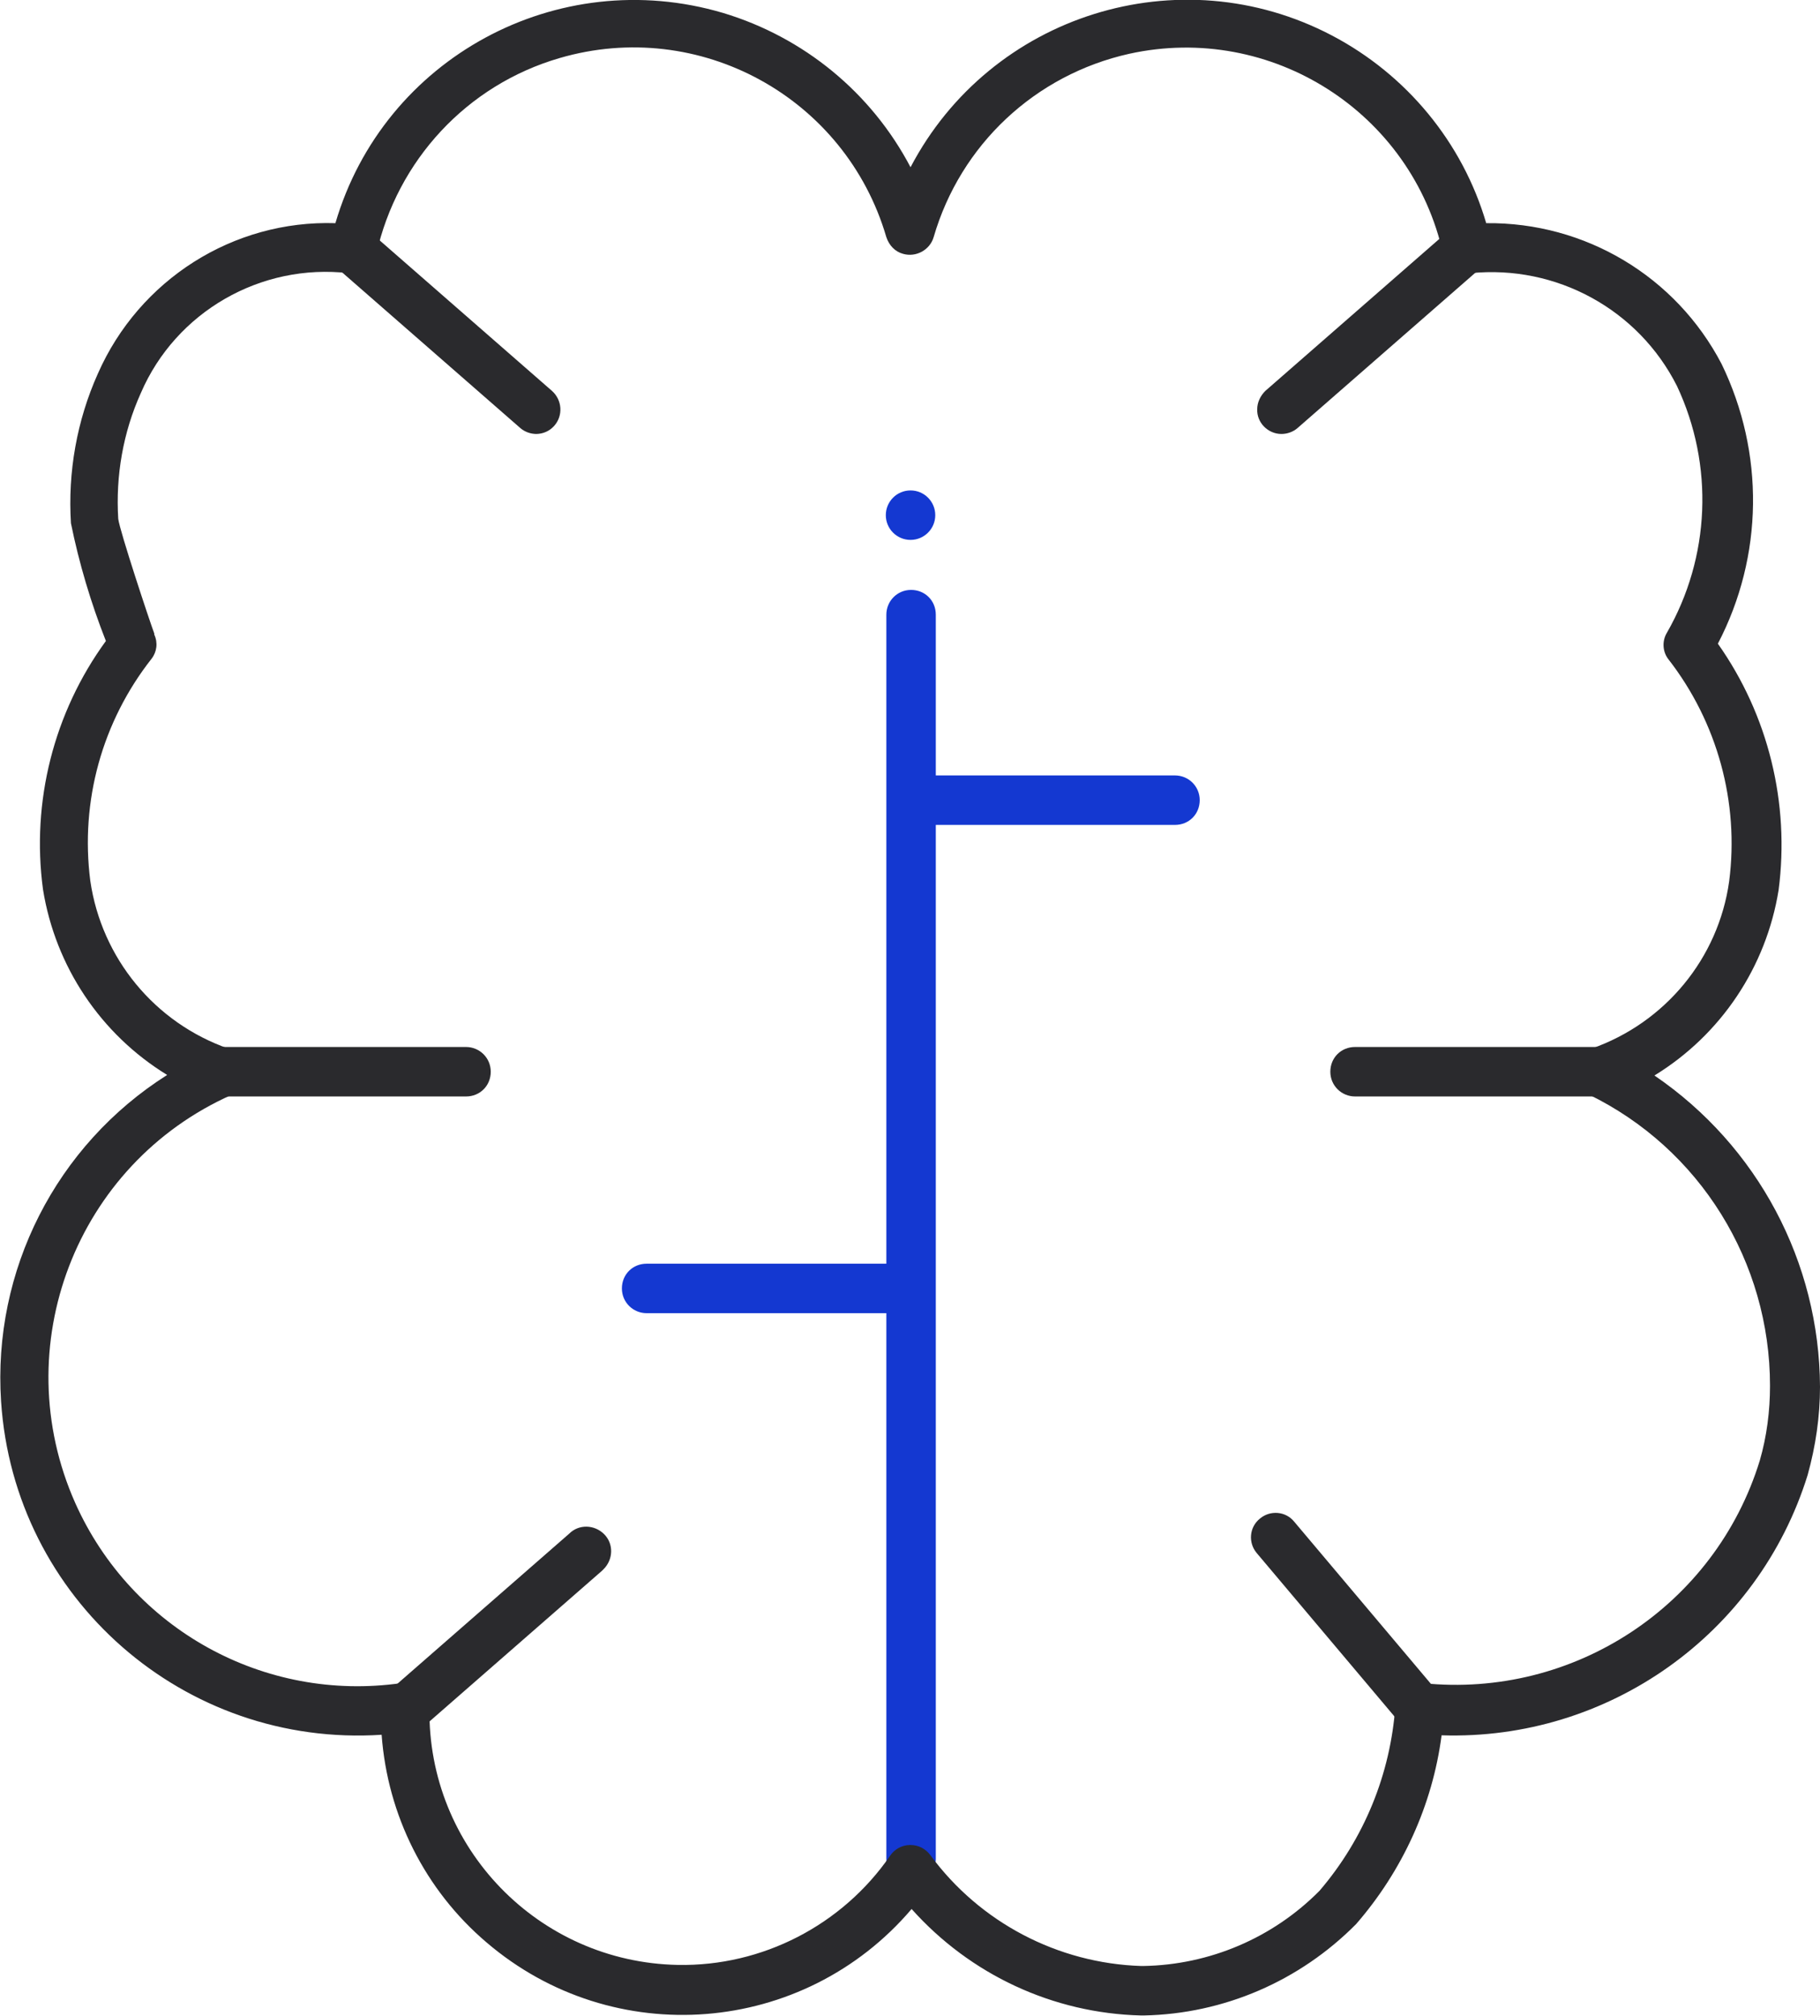 <?xml version="1.0" encoding="UTF-8"?>
<svg xmlns="http://www.w3.org/2000/svg" id="Warstwa_2" data-name="Warstwa 2" viewBox="0 0 33.86 37.49">
  <defs>
    <style>
      .cls-1 {
        fill: #2a2a2d;
      }

      .cls-1, .cls-2 {
        stroke-width: 0px;
      }

      .cls-2 {
        fill: #1438d1;
      }
    </style>
  </defs>
  <g id="Warstwa_1-2" data-name="Warstwa 1">
    <g id="Group_5252" data-name="Group 5252">
      <path id="Path_359" data-name="Path 359" class="cls-2" d="M21.86,15.34h-4.53c-.25,0-.46-.2-.46-.46s.2-.46.46-.46h4.53c.25,0,.46.2.46.46s-.2.46-.46.46Z"></path>
      <path id="Path_360" data-name="Path 360" class="cls-2" d="M16.56,24.42h-4.53c-.25,0-.46-.2-.46-.46s.2-.46.46-.46h4.53c.25,0,.46.2.46.46s-.2.46-.46.46Z"></path>
      <path id="Path_361" data-name="Path 361" class="cls-2" d="M16.95,35.03c-.25,0-.46-.2-.46-.46V11.43c0-.25.2-.46.46-.46s.46.2.46.46h0v23.14c0,.25-.2.46-.46.46h0Z"></path>
      <circle id="Ellipse_154" data-name="Ellipse 154" class="cls-2" cx="16.94" cy="9.58" r=".46"></circle>
      <g id="Group_573" data-name="Group 573">
        <path id="Path_362" data-name="Path 362" class="cls-1" d="M21.23,37.48c-1.64-.04-3.18-.76-4.27-1.98-2.01,2.36-5.55,2.64-7.91.62-1.14-.97-1.84-2.36-1.95-3.86-3.67.24-6.84-2.53-7.08-6.2-.16-2.43,1.02-4.76,3.09-6.07-1.24-.76-2.08-2.02-2.31-3.45-.22-1.63.2-3.29,1.17-4.62-.28-.71-.5-1.45-.65-2.19-.06-.95.11-1.91.5-2.78.77-1.75,2.52-2.86,4.42-2.8C7.14,1.08,10.37-.67,13.45.24c1.5.45,2.76,1.48,3.49,2.87,1.49-2.84,5-3.94,7.84-2.45,1.39.73,2.43,1.99,2.87,3.49,1.84-.02,3.53.99,4.38,2.62.8,1.65.78,3.57-.07,5.2.94,1.33,1.34,2.97,1.13,4.58-.23,1.43-1.07,2.69-2.31,3.45,1.92,1.31,3.07,3.47,3.08,5.79h0c0,.55-.08,1.1-.23,1.64-.92,2.96-3.71,4.94-6.81,4.84-.17,1.3-.73,2.52-1.59,3.51-1.05,1.06-2.46,1.67-3.95,1.7h-.05ZM16.94,34.31c.15,0,.28.07.37.19.92,1.25,2.37,2.01,3.92,2.06h.04c1.23-.02,2.41-.52,3.28-1.4.83-.97,1.32-2.17,1.41-3.44.01-.12.07-.24.17-.32.1-.08.22-.11.34-.1,2.81.29,5.44-1.44,6.27-4.14.13-.45.19-.92.19-1.39,0-2.3-1.3-4.41-3.38-5.42-.23-.1-.33-.37-.23-.6.05-.12.16-.21.29-.25,1.37-.48,2.36-1.68,2.56-3.11.19-1.47-.22-2.96-1.13-4.13-.11-.14-.12-.34-.03-.49.81-1.41.88-3.12.19-4.59-.72-1.43-2.25-2.26-3.84-2.1-.24.03-.46-.12-.51-.35-.58-2.64-3.2-4.31-5.84-3.73-1.75.39-3.14,1.69-3.64,3.41-.07.24-.33.38-.57.31-.15-.04-.26-.16-.31-.31-.76-2.6-3.48-4.09-6.08-3.33-1.72.5-3.02,1.9-3.41,3.65-.05.23-.28.39-.51.35-1.64-.19-3.22.72-3.87,2.23-.33.73-.47,1.54-.42,2.34.03.23.58,1.89.67,2.13v.02c.07.15.05.32-.05.45-.92,1.17-1.33,2.65-1.14,4.13.21,1.44,1.2,2.64,2.57,3.12.24.07.38.33.31.57-.04.13-.13.23-.25.29-2.9,1.29-4.2,4.69-2.91,7.59,1.05,2.35,3.52,3.71,6.06,3.35.13-.02.27.02.37.11.1.09.16.22.16.35-.04,2.6,2.03,4.73,4.62,4.78,1.57.03,3.06-.74,3.95-2.03.08-.12.22-.2.37-.2h0Z"></path>
      </g>
      <g id="Group_574" data-name="Group 574">
        <path id="Path_363" data-name="Path 363" class="cls-1" d="M8.67,20.39h-4.53c-.25,0-.46-.2-.46-.46s.2-.46.46-.46h4.53c.25,0,.46.2.46.46s-.2.46-.46.46Z"></path>
      </g>
      <g id="Group_575" data-name="Group 575">
        <path id="Path_364" data-name="Path 364" class="cls-1" d="M29.74,20.39h-4.53c-.25,0-.46-.2-.46-.46s.2-.46.46-.46h4.53c.25,0,.46.2.46.46s-.2.46-.46.46Z"></path>
      </g>
      <g id="Group_576" data-name="Group 576">
        <path id="Path_365" data-name="Path 365" class="cls-1" d="M23.84,8.07c-.25,0-.46-.21-.45-.46,0-.13.06-.25.15-.34l3.39-2.96c.2-.16.49-.12.64.08.15.18.13.45-.04.61l-3.39,2.96c-.08.07-.19.11-.3.11Z"></path>
      </g>
      <g id="Group_577" data-name="Group 577">
        <path id="Path_366" data-name="Path 366" class="cls-1" d="M9.98,8.07c-.11,0-.22-.04-.3-.11l-3.39-2.96c-.2-.16-.23-.44-.08-.64.16-.2.44-.23.64-.08.01,0,.02.02.03.03l3.39,2.96c.19.17.21.46.04.65-.09.1-.21.15-.34.15h0Z"></path>
      </g>
      <g id="Group_578" data-name="Group 578">
        <path id="Path_367" data-name="Path 367" class="cls-1" d="M7.5,32.28c-.25,0-.46-.21-.45-.46,0-.13.06-.25.15-.34l3.39-2.96c.18-.18.47-.17.65.01.18.18.17.47-.01.65-.01.01-.02.02-.03.03l-3.39,2.96c-.08.07-.19.11-.3.11Z"></path>
      </g>
      <g id="Group_579" data-name="Group 579">
        <path id="Path_368" data-name="Path 368" class="cls-1" d="M26.42,32.23c-.13,0-.26-.06-.35-.16l-2.69-3.19c-.16-.19-.14-.48.06-.64.19-.16.48-.14.64.06h0l2.69,3.19c.16.19.14.48-.05.64-.08.07-.19.11-.29.11h0Z"></path>
      </g>
    </g>
  </g>
</svg>
